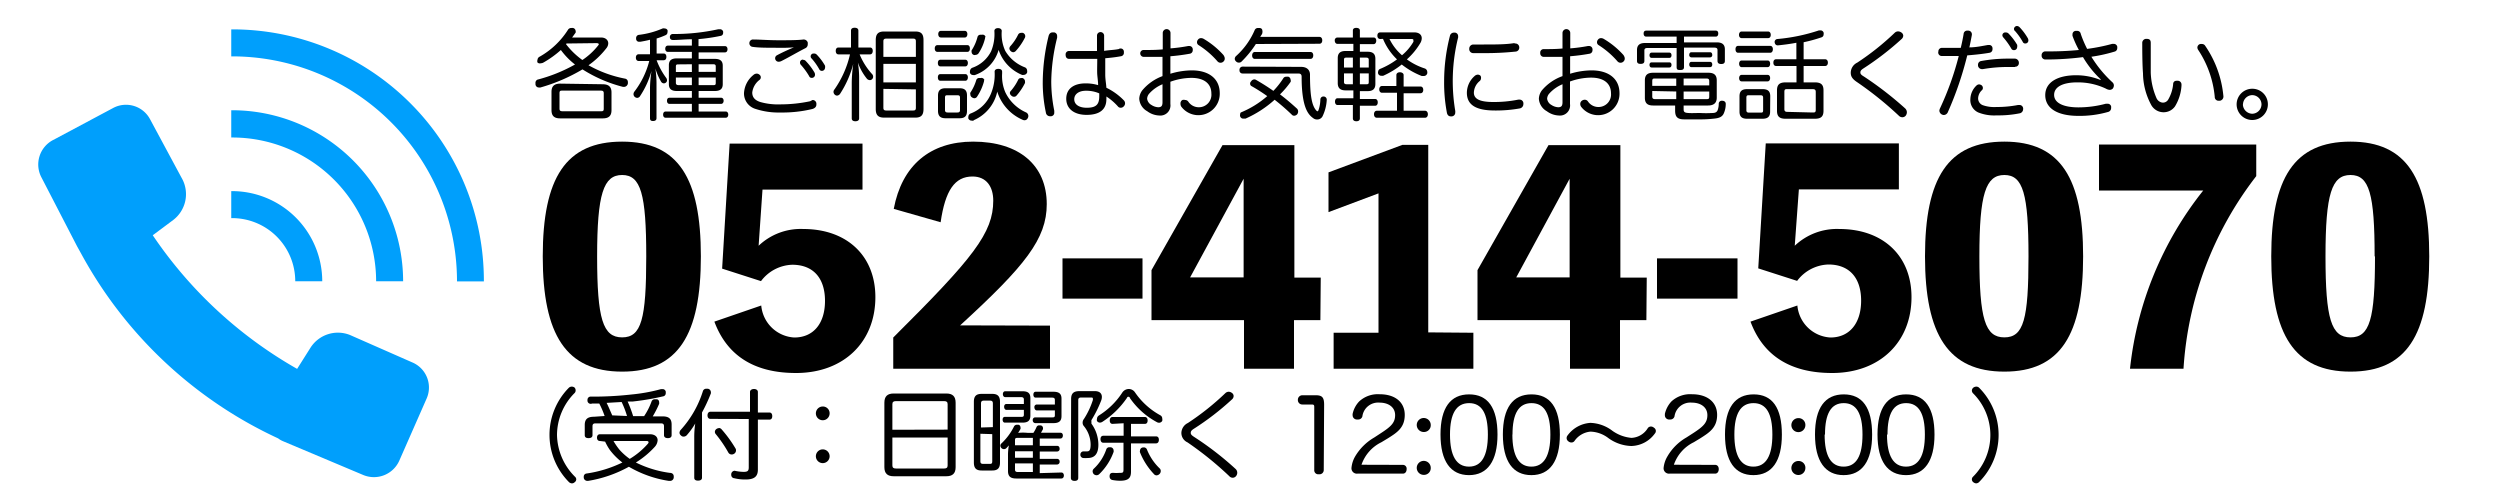 <?xml version="1.0" encoding="UTF-8"?> <svg xmlns="http://www.w3.org/2000/svg" id="レイヤー_1" data-name="レイヤー 1" viewBox="0 0 200 40"><defs><style>.cls-1{fill:#009ffc;}</style></defs><path class="cls-1" d="M32.82,8.25A20.13,20.13,0,0,0,18.5,2.35V4.51a18,18,0,0,1,18.06,18h2.15A20.08,20.08,0,0,0,32.82,8.25Z"></path><path class="cls-1" d="M30.09,22.5h2.16A13.69,13.69,0,0,0,18.5,8.82V11A11.51,11.51,0,0,1,30.09,22.5Z"></path><path class="cls-1" d="M23.62,22.5h2.16a7.22,7.22,0,0,0-7.28-7.21v2.16a5.05,5.05,0,0,1,5.12,5.05Z"></path><path class="cls-1" d="M33,29l-5-2.2a2.6,2.6,0,0,0-3.15,1l-1.08,1.71A34.45,34.45,0,0,1,12.22,18.82l1.65-1.23a2.6,2.6,0,0,0,.74-3.21L12,9.53a2.18,2.18,0,0,0-2.93-.9L4.25,11.2a2.21,2.21,0,0,0-.93,3l2.85,5.51h0l.36.65v0h0A34.33,34.33,0,0,0,22.25,35.07a1.74,1.74,0,0,0,.4.23L29.06,38a2.22,2.22,0,0,0,2.88-1.14l2.2-5A2.18,2.18,0,0,0,33,29Z"></path><path d="M56.07,20.51c0,6.28-1.82,9.22-6.3,9.22s-6.35-2.94-6.35-9.22,1.84-9.18,6.35-9.18S56.07,14.28,56.07,20.51Zm-4.37,0c0-5-.44-6.51-1.93-6.51s-2,1.5-2,6.51.46,6.48,2,6.48S51.7,25.54,51.7,20.51Z"></path><path d="M60.69,19.66a4.88,4.88,0,0,1,3.57-1.34c3.49,0,5.77,2.14,5.77,5.45,0,3.59-2.53,6.07-6.35,6.07-3.36,0-5.52-1.4-6.53-4.11l3.75-1.29A2.81,2.81,0,0,0,63.54,27C65.08,27,66,25.87,66,24.07s-.92-2.89-2.62-2.89a3.25,3.25,0,0,0-2.5,1.31l-3.11-1,.6-10H69v3.68H61Z"></path><path d="M84,26.05V29.5H71.46V27c6.41-6.37,8-8.37,8-10.95,0-1.12-.55-1.93-1.66-1.93-1.42,0-2.18,1.11-2.55,3.66L71.5,16.71c.65-3.47,2.9-5.38,6.35-5.38,3.68,0,5.89,1.89,5.89,5,0,2.78-1.73,4.94-6.93,9.7Z"></path><path d="M91.4,23.89H85V20.67H91.4Z"></path><path d="M105.63,25.61h-2.11V29.5h-4V25.61h-7.4v-4l5.68-10h5.75v10.6h2.11Zm-6.14-3.42V14.3l-4.28,7.89Z"></path><path d="M117.87,26.62V29.5H106.69V26.62h3.59V15.47l-4,1.5V13.79l5.91-2.2h2.07v15Z"></path><path d="M131.71,25.61H129.6V29.5h-4V25.61h-7.4v-4l5.68-10h5.75v10.6h2.11Zm-6.14-3.42V14.3l-4.27,7.89Z"></path><path d="M139,23.89h-6.44V20.67H139Z"></path><path d="M143.58,19.66a4.9,4.9,0,0,1,3.57-1.34c3.49,0,5.77,2.14,5.77,5.45,0,3.59-2.53,6.07-6.35,6.07-3.36,0-5.52-1.4-6.53-4.11l3.75-1.29A2.81,2.81,0,0,0,146.43,27c1.54,0,2.46-1.15,2.46-2.95s-.92-2.89-2.62-2.89a3.25,3.25,0,0,0-2.5,1.31l-3.11-1,.6-10h10.65v3.68h-8Z"></path><path d="M166.65,20.51c0,6.28-1.82,9.22-6.3,9.22S154,26.79,154,20.51s1.84-9.18,6.35-9.18S166.65,14.28,166.65,20.51Zm-4.37,0c0-5-.44-6.51-1.93-6.51s-2,1.5-2,6.51.46,6.48,2,6.48S162.28,25.54,162.28,20.51Z"></path><path d="M180.5,11.56v2.53a28,28,0,0,0-5.82,15.41H170.4a27.6,27.6,0,0,1,5.86-14.26h-8.34V11.56Z"></path><path d="M194.34,20.51c0,6.28-1.81,9.22-6.3,9.22s-6.34-2.94-6.34-9.22,1.84-9.18,6.34-9.18S194.34,14.28,194.34,20.51Zm-4.37,0c0-5-.43-6.51-1.93-6.51s-2,1.5-2,6.51.46,6.48,2,6.48S190,25.54,190,20.51Z"></path><path d="M48.08,3c.37,0,.58.21.58.47a.64.64,0,0,1-.16.4,6.57,6.57,0,0,1-1.42,1.35A9.58,9.58,0,0,0,50,6.29a.27.27,0,0,1,.23.28.41.41,0,0,1,0,.11.32.32,0,0,1-.29.27l-.1,0a11.2,11.2,0,0,1-3.24-1.4A14.09,14.09,0,0,1,43.23,7h-.11a.27.27,0,0,1-.28-.24.28.28,0,0,1,0-.09A.28.28,0,0,1,43,6.37a12.51,12.51,0,0,0,3-1.21A5.8,5.8,0,0,1,44.87,4,8,8,0,0,1,43.48,5a.42.42,0,0,1-.21.06A.27.27,0,0,1,43,5,.3.3,0,0,1,43,4.79a.3.3,0,0,1,.18-.26,6.4,6.4,0,0,0,2.26-2.15.3.3,0,0,1,.27-.14.32.32,0,0,1,.14,0,.26.26,0,0,1,.2.24.22.22,0,0,1,0,.13L45.77,3Zm.13,3.74c.45,0,.71.18.71.65V8.81c0,.46-.22.66-.7.66H44.81c-.47,0-.69-.2-.69-.66V7.34c0-.47.25-.65.71-.65ZM48.06,8.9c.16,0,.24,0,.24-.21V7.46c0-.17-.08-.21-.24-.21H45c-.16,0-.24,0-.24.21V8.69c0,.17.08.21.24.21ZM45.33,3.48l0,0a.12.12,0,0,0-.05.05,6.07,6.07,0,0,0,1.31,1.27,5.47,5.47,0,0,0,1.26-1.16.26.26,0,0,0,.06-.12s-.06-.07-.17-.07Z"></path><path d="M53.08,4.28c.15,0,.23.1.23.27s-.08.27-.23.27h-.55a5.66,5.66,0,0,0,.75,1.39.34.34,0,0,1,.08.21.22.22,0,0,1-.08.18.26.26,0,0,1-.17.07.28.28,0,0,1-.22-.13,4.9,4.9,0,0,1-.46-1.07,8.32,8.32,0,0,1,.09,1.12V9.45c0,.15-.09.23-.28.23S52,9.6,52,9.45V7a10.12,10.12,0,0,1,.12-1.32,7,7,0,0,1-.91,2,.28.28,0,0,1-.24.15.34.34,0,0,1-.18-.07.3.3,0,0,1-.11-.23.35.35,0,0,1,.07-.2,6.74,6.74,0,0,0,1.19-2.45h-.84c-.15,0-.23-.11-.23-.27s.08-.27.23-.27H52V3.18c-.27.07-.54.12-.77.16h-.08a.23.23,0,0,1-.26-.23.13.13,0,0,1,0-.06.25.25,0,0,1,.21-.26A6.74,6.74,0,0,0,53,2.28a.29.29,0,0,1,.18,0,.24.24,0,0,1,.22.13.32.32,0,0,1,0,.16.25.25,0,0,1-.15.24,5.43,5.43,0,0,1-.72.27V4.28Zm.35-.13c-.14,0-.21-.11-.21-.25s.07-.25.21-.25h1.92V3.14c-.53,0-1.05.06-1.5.06-.17,0-.26-.08-.26-.24v0a.23.23,0,0,1,.23-.24,16.41,16.41,0,0,0,3.64-.38l.12,0a.26.26,0,0,1,.27.18.49.49,0,0,1,0,.12.23.23,0,0,1-.2.23,14.62,14.62,0,0,1-1.77.26v.56H58c.13,0,.2.11.2.25s-.07.25-.2.25H55.89v.52h1.29c.43,0,.64.16.64.55V6.73c0,.39-.21.55-.64.55H55.89v.54h1.8c.13,0,.2.11.2.24s-.07.25-.2.25h-1.8v.61h2.16c.13,0,.21.1.21.25s-.08.25-.21.25H53.26c-.14,0-.21-.1-.21-.25s.07-.25.21-.25h2.09V8.31H53.56c-.13,0-.2-.1-.2-.25s.07-.24.2-.24h1.79V7.28h-1.2c-.43,0-.64-.16-.64-.55V5.22c0-.39.21-.55.64-.55h1.2V4.15Zm.86,1c-.14,0-.22,0-.22.17v.44h1.28V5.14ZM55.35,6.2H54.07v.43c0,.13.08.18.22.18h1.06Zm.54-.45h1.37V5.31c0-.13-.07-.17-.2-.17H55.89Zm1.17,1.06c.13,0,.2,0,.2-.18V6.2H55.89v.61Z"></path><path d="M60.27,6a.4.4,0,0,1,.27-.11.32.32,0,0,1,.21.08.26.26,0,0,1,0,.43,1.49,1.49,0,0,0-.57,1c0,.38.21.62.64.76a5.13,5.13,0,0,0,1.59.19,11.55,11.55,0,0,0,2.4-.25L65,8a.3.3,0,0,1,.31.26.52.52,0,0,1,0,.11c0,.17-.12.29-.32.35A10.19,10.19,0,0,1,62.43,9a5.88,5.88,0,0,1-2-.29,1.29,1.29,0,0,1-.91-1.26A2,2,0,0,1,60.27,6Zm3.25-2.21A14.89,14.89,0,0,1,62,3.82c-.64,0-1.3,0-1.78-.07a.29.29,0,0,1-.27-.31v0a.29.29,0,0,1,.32-.28h0c.5,0,1.21.06,2,.06s1.52,0,2-.06h0a.34.34,0,0,1,.35.24.78.78,0,0,1,0,.14.34.34,0,0,1-.22.33c-.59.3-1.25.69-1.86,1a.53.53,0,0,1-.25.07.27.27,0,0,1-.22-.11.27.27,0,0,1,.09-.41c.35-.19.8-.4,1.3-.61Zm.73,1a.25.25,0,0,1,.21.09,4.9,4.9,0,0,1,.68.89A.37.37,0,0,1,65.2,6a.25.25,0,0,1-.26.23.21.21,0,0,1-.21-.14,5.52,5.52,0,0,0-.63-.87A.29.29,0,0,1,64,5,.23.23,0,0,1,64.25,4.77Zm.88-.51a.29.29,0,0,1,.21.09,4.4,4.4,0,0,1,.66.88.44.44,0,0,1,0,.2.25.25,0,0,1-.25.22.23.23,0,0,1-.21-.13,4.8,4.8,0,0,0-.6-.85.23.23,0,0,1,.14-.41Z"></path><path d="M69.6,3.8c.15,0,.22.12.22.27s-.07.28-.22.28h-.83a5.35,5.35,0,0,0,1,1.58.29.29,0,0,1,.08.21.25.25,0,0,1-.09.2.23.23,0,0,1-.17.07.33.33,0,0,1-.26-.14A4.36,4.36,0,0,1,68.63,5a7.43,7.43,0,0,1,.1,1.27V9.47c0,.15-.11.23-.3.23s-.29-.08-.29-.23V6.59a11.89,11.89,0,0,1,.12-1.48A8.08,8.08,0,0,1,67.21,7.5a.33.33,0,0,1-.25.15.28.28,0,0,1-.17-.07.32.32,0,0,1-.11-.24.31.31,0,0,1,.08-.19A8,8,0,0,0,68,4.35h-.92c-.15,0-.22-.12-.22-.28s.07-.27.22-.27h1V2.45c0-.15.1-.23.29-.23s.3.08.3.23V3.8Zm.46-.59c0-.51.21-.69.68-.69h2.48c.46,0,.66.18.66.69V8.72c0,.5-.2.69-.66.69H70.74c-.47,0-.68-.19-.68-.69Zm3.21.09c0-.16-.07-.21-.21-.21H70.89c-.14,0-.22.05-.22.21V4.55h2.6Zm-2.6,1.81V6.59h2.6V5.11Zm0,2V8.63c0,.16.08.21.22.21h2.17c.14,0,.21-.05.21-.21V7.15Z"></path><path d="M77.38,3.61c.14,0,.21.1.21.27s-.07.27-.21.27H75c-.15,0-.22-.12-.22-.27s.07-.27.22-.27Zm-2.15,1.7c-.14,0-.2-.12-.2-.27s.06-.26.2-.26h2c.13,0,.2.12.2.26s-.07.27-.2.27Zm0,1.15c-.14,0-.2-.12-.2-.27s.06-.26.2-.26h2c.13,0,.2.12.2.26s-.07.27-.2.27Zm2.13,2.41c0,.42-.19.59-.59.59H75.64c-.4,0-.6-.17-.6-.59V7.64c0-.41.2-.58.6-.58h1.13c.4,0,.59.17.59.58ZM75.27,3c-.14,0-.21-.13-.21-.27s.07-.26.21-.26h1.92c.12,0,.2.11.2.26s-.08.27-.2.27Zm1.32,6c.14,0,.21-.05.21-.19v-1c0-.15-.07-.19-.21-.19h-.77c-.14,0-.22,0-.22.19v1c0,.14.08.19.22.19Zm1.3.65a.28.28,0,0,1-.15,0,.29.29,0,0,1-.27-.16.47.47,0,0,1,0-.16.28.28,0,0,1,.18-.25,2.85,2.85,0,0,0,1.66-1.67,4,4,0,0,0,.26-1.67c0-.15.11-.23.3-.23s.3.08.3.23v.14a3.31,3.31,0,0,0,.25,1.49A3.35,3.35,0,0,0,82.1,9a.32.32,0,0,1,.12.45.28.28,0,0,1-.26.17.41.41,0,0,1-.18-.05,3.64,3.64,0,0,1-2-2.24A3.22,3.22,0,0,1,77.89,9.62ZM78,6a.32.32,0,0,1-.16,0,.25.25,0,0,1-.24-.17.27.27,0,0,1,0-.14.3.3,0,0,1,.19-.27,2.66,2.66,0,0,0,1.5-1.32,3.57,3.57,0,0,0,.26-1.62c0-.14.11-.23.29-.23s.3.09.3.23a3.21,3.21,0,0,0,.28,1.59A3.11,3.11,0,0,0,82,5.39a.29.29,0,0,1,.17.27.35.35,0,0,1,0,.14.29.29,0,0,1-.27.19.27.27,0,0,1-.14,0,3.29,3.29,0,0,1-1.87-2A3,3,0,0,1,78,6Zm.72.44v.07a4.08,4.08,0,0,1-.54,1.2.27.27,0,0,1-.23.15.37.37,0,0,1-.19-.07.26.26,0,0,1-.13-.23.23.23,0,0,1,0-.15,3.67,3.67,0,0,0,.47-1,.24.24,0,0,1,.25-.17h.1A.25.25,0,0,1,78.75,6.4Zm.09-3.46a.13.13,0,0,1,0,.06,3.72,3.72,0,0,1-.51,1.2.3.3,0,0,1-.26.15.21.21,0,0,1-.15,0,.25.25,0,0,1-.16-.24.19.19,0,0,1,0-.12,3.64,3.64,0,0,0,.47-1.07.24.24,0,0,1,.25-.18h.1A.24.24,0,0,1,78.84,2.94ZM82,3A.16.16,0,0,1,82,3a4.7,4.7,0,0,1-.73,1.07.31.31,0,0,1-.22.11.35.35,0,0,1-.3-.3.32.32,0,0,1,.09-.2,3.9,3.9,0,0,0,.61-.91.26.26,0,0,1,.22-.14.45.45,0,0,1,.16,0A.28.28,0,0,1,82,3Zm0,3.53a.43.43,0,0,1,0,.11,4.66,4.66,0,0,1-.67,1,.25.25,0,0,1-.2.1.28.28,0,0,1-.21-.08.29.29,0,0,1-.13-.22.22.22,0,0,1,.06-.15,4,4,0,0,0,.6-.9.22.22,0,0,1,.23-.14.24.24,0,0,1,.14,0A.31.31,0,0,1,82,6.48Z"></path><path d="M84.57,2.88a.93.93,0,0,1,0,.14,15.2,15.2,0,0,0-.47,3.49,11.94,11.94,0,0,0,.24,2.34.69.69,0,0,1,0,.13.28.28,0,0,1-.25.32H84a.33.33,0,0,1-.33-.3,11.38,11.38,0,0,1-.25-2.49,15.86,15.86,0,0,1,.47-3.64c.06-.2.17-.28.33-.28h.1A.28.28,0,0,1,84.57,2.88Zm5,1h.07a.25.25,0,0,1,.27.25.17.17,0,0,1,0,.07.27.27,0,0,1-.24.3c-.37.07-.79.12-1.25.16,0,.47,0,.9,0,1.3s.07.71.09,1.06a5,5,0,0,1,1.39,1,.34.34,0,0,1,0,.49.32.32,0,0,1-.24.11.28.28,0,0,1-.23-.11,4.57,4.57,0,0,0-.92-.79,1.7,1.7,0,0,1,0,.22c0,.85-.58,1.25-1.58,1.25s-1.63-.49-1.63-1.29.6-1.23,1.55-1.23a3.5,3.5,0,0,1,1,.14c0-.26-.05-.58-.07-.85s0-.8,0-1.25c-.44,0-.92,0-1.4,0l-.84,0c-.2,0-.29-.13-.29-.33a.27.27,0,0,1,.29-.3h0l.9,0c.43,0,.88,0,1.32,0,0-.4,0-.82,0-1.23A.28.28,0,0,1,88,2.57a.29.29,0,0,1,.33.31V4.07C88.75,4,89.15,4,89.52,3.92ZM86.87,7.26c-.56,0-.93.27-.93.68s.37.68,1,.68c.77,0,1-.28,1-.92,0-.08,0-.13,0-.23A2.61,2.61,0,0,0,86.87,7.26Z"></path><path d="M93,4.55c-.51,0-1,0-1.5,0a.28.28,0,0,1-.28-.31A.27.27,0,0,1,91.52,4c.44,0,1,0,1.5-.05V2.64a.31.31,0,0,1,.62,0V3.87a12.91,12.91,0,0,0,1.42-.19h.08a.27.27,0,0,1,.28.25.25.25,0,0,1,0,.08.28.28,0,0,1-.25.29,15.28,15.28,0,0,1-1.54.2v1.4a6,6,0,0,1,1.71-.27c1.4,0,2.24.69,2.24,1.83a1.71,1.71,0,0,1-3.07,1.08.39.39,0,0,1-.07-.23A.31.31,0,0,1,94.59,8,.36.36,0,0,1,94.81,8a.3.3,0,0,1,.26.14,1,1,0,0,0,.84.44,1,1,0,0,0,1-1.09c0-.77-.54-1.26-1.6-1.26a5.07,5.07,0,0,0-1.68.31V8.32a.81.81,0,0,1-.9.92,1.7,1.7,0,0,1-.95-.34,1.23,1.23,0,0,1-.64-1,1.19,1.19,0,0,1,.24-.67A3.83,3.83,0,0,1,93,6.09Zm0,2.19a2.91,2.91,0,0,0-1.08.77.66.66,0,0,0-.15.39.67.67,0,0,0,.35.5,1.08,1.08,0,0,0,.53.18c.25,0,.35-.1.35-.4Zm4.89-2.3a.38.38,0,0,1,.09.24.31.31,0,0,1-.1.24.33.33,0,0,1-.24.1.32.32,0,0,1-.24-.11,6.85,6.85,0,0,0-1.51-1.3.26.26,0,0,1-.13-.22.32.32,0,0,1,.08-.22.3.3,0,0,1,.25-.12.45.45,0,0,1,.19.05A6.64,6.64,0,0,1,97.91,4.44Z"></path><path d="M100.47,3.52a8.29,8.29,0,0,1-1.14,1.4.29.29,0,0,1-.21.09.31.31,0,0,1-.24-.1.29.29,0,0,1-.1-.21.33.33,0,0,1,.11-.22,5.91,5.91,0,0,0,1.48-2.06.28.28,0,0,1,.26-.18l.12,0c.17,0,.24.11.24.22a.31.31,0,0,1,0,.15c0,.12-.12.23-.17.34h4.73c.15,0,.23.12.23.28s-.08.27-.23.27Zm-.38,3.35a.24.24,0,0,1,0-.36.32.32,0,0,1,.26-.16.3.3,0,0,1,.15.05c.47.27.93.56,1.37.87a6.55,6.55,0,0,0,.79-1,.25.25,0,0,1,.23-.13.49.49,0,0,1,.19,0,.28.28,0,0,1,.17.25.24.24,0,0,1,0,.16,7,7,0,0,1-.85,1c.48.36.93.75,1.37,1.15a.33.33,0,0,1,.08.22.36.36,0,0,1-.08.23.37.37,0,0,1-.24.11.26.26,0,0,1-.2-.1,17.17,17.17,0,0,0-1.36-1.18,8.77,8.77,0,0,1-2.33,1.51l-.17,0a.26.26,0,0,1-.26-.19.29.29,0,0,1,0-.15A.26.26,0,0,1,99.26,9a7.65,7.65,0,0,0,2.12-1.31A14.12,14.12,0,0,0,100.09,6.87Zm4-1.52c.44,0,.71.23.71.63,0,1.64.14,2.4.46,2.81.06.07.1.11.13.11s.06,0,.1-.12a2.8,2.8,0,0,0,.14-.83.24.24,0,0,1,.26-.23h0a.25.25,0,0,1,.25.26V8a3.47,3.47,0,0,1-.34,1.31.48.48,0,0,1-.43.25.5.5,0,0,1-.33-.12c-.42-.3-.91-.92-.91-3.3,0-.17-.07-.26-.27-.26H99.4a.24.24,0,0,1-.24-.27.25.25,0,0,1,.24-.28Zm.75-1.19c.14,0,.22.11.22.27s-.08.28-.22.28h-4.46c-.13,0-.21-.12-.21-.27s.08-.28.21-.28Z"></path><path d="M107,3.51c-.14,0-.22-.12-.22-.28A.22.22,0,0,1,107,3h1.23V2.44c0-.14.1-.21.27-.21s.29.07.29.21V3h1.1c.14,0,.21.11.21.25s-.07.28-.21.28h-1.1v.61h.62c.41,0,.62.16.62.57v2c0,.41-.21.58-.62.58h-.62v.63h1.22c.14,0,.21.12.21.27s-.07.27-.21.27h-1.22V9.47c0,.15-.1.23-.28.23s-.28-.08-.28-.23V8.4H107c-.13,0-.2-.12-.2-.27s.07-.27.2-.27h1.27V7.23h-.63c-.4,0-.62-.17-.62-.58v-2c0-.41.22-.57.62-.57h.63V3.51Zm.74,1.1c-.14,0-.22,0-.22.18V5.4h.71V4.61Zm.49,1.26h-.71v.69c0,.14.08.18.22.18h.49Zm.56-.47h.71V4.79c0-.14-.07-.18-.21-.18h-.5Zm.5,1.34c.14,0,.21,0,.21-.18V5.87h-.71v.87Zm1.27.68c-.14,0-.22-.12-.22-.27s.08-.27.22-.27h1.15V6c0-.14.13-.22.28-.22s.3.08.3.22v.92h1.34c.15,0,.23.11.23.27s-.08.27-.23.27h-1.34v1.4H114c.15,0,.23.13.23.28s-.08.28-.23.28h-3.85c-.15,0-.23-.12-.23-.28s.08-.28.23-.28h1.61V7.42Zm-.13-4.3c-.16,0-.24-.11-.24-.27s.08-.26.24-.26h2.7c.42,0,.61.21.61.47a.76.76,0,0,1-.1.36,5.54,5.54,0,0,1-1.09,1.33,5.09,5.09,0,0,0,1.41.72.3.3,0,0,1,.22.27.35.35,0,0,1,0,.13.28.28,0,0,1-.28.21l-.16,0a6.22,6.22,0,0,1-1.6-.92,6.9,6.9,0,0,1-1.48.9.47.47,0,0,1-.16,0,.25.25,0,0,1-.25-.18.24.24,0,0,1,0-.14.26.26,0,0,1,.19-.24,6.16,6.16,0,0,0,1.32-.75,4.84,4.84,0,0,1-1.12-1.64Zm.73,0a4.11,4.11,0,0,0,1,1.3,4.12,4.12,0,0,0,.91-1.07.24.24,0,0,0,0-.12c0-.07,0-.11-.17-.11Z"></path><path d="M116.65,2.89a.52.52,0,0,1,0,.11,14.33,14.33,0,0,0-.23,5.87.49.49,0,0,1,0,.12.3.3,0,0,1-.27.32h-.09c-.15,0-.27-.09-.31-.3a12.85,12.85,0,0,1-.22-2.5A14.64,14.64,0,0,1,116,2.85a.32.32,0,0,1,.32-.24h.09A.28.28,0,0,1,116.65,2.89Zm1.83,3.38a.3.3,0,0,1-.1.21,1.25,1.25,0,0,0-.47.93c0,.49.44.75,1.55.75a9.75,9.75,0,0,0,2-.19h.1a.3.3,0,0,1,.31.26.31.31,0,0,1,0,.09.35.35,0,0,1-.27.35,10.65,10.65,0,0,1-2,.17c-1.47,0-2.25-.41-2.25-1.42a1.8,1.8,0,0,1,.61-1.33.41.41,0,0,1,.27-.12.32.32,0,0,1,.21.09A.3.3,0,0,1,118.48,6.27Zm2.73-2.79a.31.31,0,0,1,.33.29v0a.32.32,0,0,1-.32.36,23.27,23.27,0,0,1-2.5.12h-.85a.32.32,0,0,1-.33-.35.33.33,0,0,1,.33-.34h0l.84,0c.85,0,1.78,0,2.42-.11Z"></path><path d="M125,4.55c-.51,0-1,0-1.5,0a.28.28,0,0,1-.28-.31.27.27,0,0,1,.28-.31c.44,0,1,0,1.5-.05V2.64a.31.31,0,0,1,.62,0V3.87a12.91,12.91,0,0,0,1.42-.19h.08a.27.27,0,0,1,.28.25.25.25,0,0,1,0,.08.28.28,0,0,1-.25.29,15.28,15.28,0,0,1-1.54.2v1.4a6,6,0,0,1,1.71-.27c1.4,0,2.24.69,2.24,1.83a1.71,1.71,0,0,1-3.07,1.08.39.39,0,0,1-.07-.23.31.31,0,0,1,.14-.26.36.36,0,0,1,.22-.07.3.3,0,0,1,.26.14,1,1,0,0,0,.84.44,1,1,0,0,0,1-1.09c0-.77-.54-1.26-1.6-1.26a5.07,5.07,0,0,0-1.68.31V8.32a.81.81,0,0,1-.9.92,1.7,1.7,0,0,1-.95-.34,1.23,1.23,0,0,1-.64-1,1.19,1.19,0,0,1,.24-.67A3.83,3.83,0,0,1,125,6.09Zm0,2.19a2.91,2.91,0,0,0-1.08.77.66.66,0,0,0-.15.39.67.67,0,0,0,.35.5,1.08,1.08,0,0,0,.53.18c.25,0,.35-.1.35-.4Zm4.89-2.3a.38.38,0,0,1,.09.24.31.31,0,0,1-.1.24.33.33,0,0,1-.24.1.32.32,0,0,1-.24-.11,6.85,6.85,0,0,0-1.51-1.3.26.26,0,0,1-.13-.22.32.32,0,0,1,.08-.22.3.3,0,0,1,.25-.12.45.45,0,0,1,.19.05A6.64,6.64,0,0,1,129.91,4.44Z"></path><path d="M131.7,2.93c-.13,0-.21-.09-.21-.25s.08-.23.21-.23h5.56c.12,0,.2.07.2.23s-.08.25-.2.25h-2.54v.46h2.63c.42,0,.64.17.64.56v.92c0,.19-.11.25-.29.25s-.3-.06-.3-.25V4c0-.14-.09-.19-.25-.19h-2.43V5.37c0,.18-.11.23-.29.23s-.3,0-.3-.23V3.84h-2.34c-.15,0-.24.05-.24.19v.84c0,.18-.11.24-.3.24s-.29-.06-.29-.24V4c0-.39.22-.56.64-.56h2.53V2.93Zm.55,5.51c-.45,0-.66-.18-.66-.62V6.43c0-.43.21-.61.66-.61h4.42c.45,0,.67.18.67.61V7.81c0,.43-.24.63-.7.63h-1.95v.29c0,.21.05.29.38.31s.52,0,.92,0a8.81,8.81,0,0,0,1,0c.26,0,.36-.09.42-.22a1.56,1.56,0,0,0,.09-.54.24.24,0,0,1,.27-.22h0c.18,0,.29.1.29.25v0a1.83,1.83,0,0,1-.18.81c-.13.23-.34.33-.76.37a9.49,9.49,0,0,1-1.23.06c-.48,0-.87,0-1.16,0-.59,0-.72-.26-.72-.71V8.44Zm-.12-3.81c-.11,0-.17-.09-.17-.21s.06-.21.17-.21h1.42c.11,0,.17.09.17.21s-.06.21-.17.21Zm0,.77c-.11,0-.17-.09-.17-.21s.06-.2.17-.2h1.42c.11,0,.17.08.17.2s-.06.21-.17.21Zm.29.88c-.16,0-.24,0-.24.21v.38h1.92V6.28Zm-.24,1v.44c0,.17.08.21.24.21h1.68V7.32Zm2.51-.45h2.05V6.49c0-.16-.07-.21-.24-.21h-1.81Zm0,1.1h1.81c.17,0,.24,0,.24-.21V7.32h-2.05Zm.62-3.34a.18.18,0,0,1-.17-.2c0-.12.06-.21.17-.21h1.5c.11,0,.17.09.17.21a.18.18,0,0,1-.17.2Zm0,.78c-.11,0-.17-.09-.17-.21s.06-.21.17-.21h1.5c.11,0,.17.09.17.21s-.06.21-.17.21Z"></path><path d="M139.05,4.22c-.14,0-.21-.12-.21-.28s.07-.27.21-.27h2.57c.13,0,.21.11.21.27s-.08.28-.21.28Zm.28-1.17c-.13,0-.21-.11-.21-.26s.08-.27.21-.27h2.11c.14,0,.22.11.22.27s-.08.26-.22.26Zm0,2.32c-.13,0-.2-.13-.2-.27s.07-.26.2-.26h2.08c.13,0,.2.11.2.26s-.07.27-.2.27Zm0,1.14c-.13,0-.2-.12-.2-.26s.07-.26.2-.26h2.08c.13,0,.2.11.2.25s-.07.27-.2.27Zm2.28,2.42c0,.41-.2.57-.62.57h-1.22c-.41,0-.61-.16-.61-.57V7.7c0-.41.2-.57.61-.57H141c.42,0,.62.16.62.57Zm-1.68-1.31c-.14,0-.22,0-.22.2v1c0,.15.08.19.22.19h.9c.15,0,.22,0,.22-.19v-1c0-.16-.07-.2-.22-.2Zm2.17-2.34c-.15,0-.23-.1-.23-.27s.08-.27.23-.27h1.61V3.42c-.51.1-1,.16-1.48.21h0c-.16,0-.24-.1-.26-.26v0a.24.24,0,0,1,.24-.25,14.53,14.53,0,0,0,3.31-.69l.12,0a.26.26,0,0,1,.25.18.39.39,0,0,1,0,.14.24.24,0,0,1-.18.24,12.09,12.09,0,0,1-1.42.39V4.74H146c.15,0,.23.11.23.27s-.08.27-.23.27h-1.71V6.59h.89c.48,0,.7.16.7.64V8.86c0,.48-.22.64-.7.64h-2.32c-.48,0-.7-.16-.7-.64V7.23c0-.48.22-.64.7-.64h.86V5.28ZM145,9c.18,0,.26,0,.26-.22V7.35c0-.17-.08-.22-.26-.22h-2c-.17,0-.25,0-.25.22V8.73c0,.17.08.22.25.22Z"></path><path d="M152.26,2.84a.37.37,0,0,1-.13.28,23,23,0,0,1-3.08,2.37c-.18.12-.22.2-.22.31s.06.19.28.32a27.3,27.3,0,0,1,3.3,2.55.44.44,0,0,1,.14.31.46.46,0,0,1-.09.27.35.35,0,0,1-.28.13.39.39,0,0,1-.27-.12,27.55,27.55,0,0,0-3.36-2.7c-.37-.25-.49-.45-.49-.75a.91.91,0,0,1,.52-.8,20.84,20.84,0,0,0,3-2.39.4.4,0,0,1,.26-.11.48.48,0,0,1,.27.09A.33.33,0,0,1,152.26,2.84Z"></path><path d="M155.07,4.13a.28.28,0,0,1,.3-.3c.43,0,1,0,1.49,0,.09-.37.17-.75.23-1.12a.28.28,0,0,1,.3-.26h.08a.29.29,0,0,1,.28.28v.06c-.06.32-.12.64-.2,1,.53,0,1.06-.12,1.48-.19h.08a.26.26,0,0,1,.29.25.25.25,0,0,1,0,.08.28.28,0,0,1-.23.29c-.51.09-1.15.16-1.79.21a27.09,27.09,0,0,1-1.56,4.56.36.36,0,0,1-.31.21.37.37,0,0,1-.36-.33.49.49,0,0,1,.05-.2,23.45,23.45,0,0,0,1.5-4.19c-.4,0-.83,0-1.19,0h-.16a.28.28,0,0,1-.29-.32Zm3.18,3.72a.58.58,0,0,0,.36.56,2.77,2.77,0,0,0,1.1.15,8.86,8.86,0,0,0,1.73-.16h.1a.29.29,0,0,1,.31.25.22.22,0,0,1,0,.08.34.34,0,0,1-.3.34,8.56,8.56,0,0,1-1.81.16A3.43,3.43,0,0,1,158.27,9a1.08,1.08,0,0,1-.64-1.08,1.55,1.55,0,0,1,.48-1.07.33.33,0,0,1,.22-.1.43.43,0,0,1,.18.06.27.27,0,0,1,.12.23.23.23,0,0,1-.08.18A.93.93,0,0,0,158.25,7.85Zm2.95-2.49h-.71a11.38,11.38,0,0,0-1.86.17h-.07a.32.32,0,0,1-.32-.28s0,0,0-.06a.3.3,0,0,1,.26-.31,12.08,12.08,0,0,1,2-.19l.69,0a.33.33,0,0,1,.32.34.29.29,0,0,1-.31.31Zm-.73-2.76a.26.26,0,0,1,.21.08,4.7,4.7,0,0,1,.69.9.46.46,0,0,1,0,.21.24.24,0,0,1-.26.22.22.22,0,0,1-.21-.13,5.61,5.61,0,0,0-.63-.88.27.27,0,0,1-.08-.19A.23.23,0,0,1,160.47,2.6Zm.88-.52a.32.32,0,0,1,.22.1,4.59,4.59,0,0,1,.65.87.37.37,0,0,1,.05.2.24.24,0,0,1-.25.23.21.21,0,0,1-.2-.13,5.11,5.11,0,0,0-.6-.85.23.23,0,0,1-.1-.21A.25.25,0,0,1,161.35,2.08Z"></path><path d="M168.07,6.36a8,8,0,0,1-1.43-1.79,23.26,23.26,0,0,1-3,.19.3.3,0,0,1-.31-.33.3.3,0,0,1,.31-.32A24.9,24.9,0,0,0,166.31,4a8.15,8.15,0,0,1-.51-1.13.69.69,0,0,1,0-.13.27.27,0,0,1,.25-.27h.12a.28.28,0,0,1,.29.24,9,9,0,0,0,.51,1.2,14.11,14.11,0,0,0,2-.4l.13,0a.28.28,0,0,1,.28.22.5.5,0,0,1,0,.12.28.28,0,0,1-.22.28,12.42,12.42,0,0,1-1.85.41A9.6,9.6,0,0,0,169,6.59a.34.34,0,0,1,.11.25.42.42,0,0,1-.1.26.37.37,0,0,1-.23.09.7.7,0,0,1-.31-.1,5.21,5.21,0,0,0-2.29-.5c-1.12,0-1.85.34-1.85,1s.77,1,1.95,1a8.52,8.52,0,0,0,2.18-.29l.14,0a.28.28,0,0,1,.29.21.78.78,0,0,1,0,.14.32.32,0,0,1-.26.31,8.26,8.26,0,0,1-2.35.31c-1.71,0-2.66-.62-2.66-1.66s1-1.59,2.47-1.59a5.17,5.17,0,0,1,1.93.37Z"></path><path d="M171.74,3.11c.26,0,.32.13.32.33v1c0,.51,0,1,0,1.36a5.55,5.55,0,0,0,.46,2.05.61.61,0,0,0,.48.36.49.49,0,0,0,.46-.25,3,3,0,0,0,.39-1.21c0-.2.12-.29.29-.29h.08a.3.3,0,0,1,.3.31v.07A3.6,3.6,0,0,1,174,8.51a1.11,1.11,0,0,1-.89.47,1.13,1.13,0,0,1-1-.56,5.42,5.42,0,0,1-.67-2.55c-.05-.64-.06-1.57-.06-2.43A.32.32,0,0,1,171.74,3.11Zm4.41.41a.3.3,0,0,1,.27.15,8.48,8.48,0,0,1,1.45,4v0a.34.34,0,0,1-.28.39h-.09a.3.3,0,0,1-.32-.31A8.15,8.15,0,0,0,175.86,4a.37.37,0,0,1-.07-.2.3.3,0,0,1,.17-.26A.36.36,0,0,1,176.15,3.52Z"></path><path d="M181.43,8.35a1.25,1.25,0,1,1-1.24-1.25A1.24,1.24,0,0,1,181.43,8.35Zm-2,0a.77.77,0,0,0,.75.75.76.76,0,0,0,.74-.75.75.75,0,0,0-.74-.74A.76.76,0,0,0,179.44,8.35Z"></path><path d="M46.05,31.25a.29.29,0,0,1-.1.21,4.78,4.78,0,0,0-1.39,3.33A4.84,4.84,0,0,0,46,38.14a.28.28,0,0,1,.1.21.29.29,0,0,1-.13.23.31.31,0,0,1-.22.09.38.38,0,0,1-.26-.13,5.36,5.36,0,0,1,0-7.5.34.34,0,0,1,.26-.11.35.35,0,0,1,.22.08A.33.33,0,0,1,46.05,31.25Z"></path><path d="M48,35.28c-.15,0-.24-.1-.24-.27s.09-.27.24-.27h4c.37,0,.61.19.61.48a.86.86,0,0,1-.23.53A7.08,7.08,0,0,1,50.87,37a8.63,8.63,0,0,0,2.72.83c.19,0,.31.11.31.29v.07a.29.29,0,0,1-.32.28H53.5a9,9,0,0,1-3.19-1.13,10,10,0,0,1-3.26,1.13H47a.29.29,0,0,1-.3-.24v-.08a.25.25,0,0,1,.23-.27A9.69,9.69,0,0,0,49.79,37a5.25,5.25,0,0,1-1-1,4.44,4.44,0,0,1-.38-.67Zm.37-2a7.21,7.21,0,0,0-.43-1h-.57A.26.26,0,0,1,47,32a.25.25,0,0,1,.28-.27,27.55,27.55,0,0,0,3.23-.17,13.88,13.88,0,0,0,2.37-.43H53a.25.25,0,0,1,.26.2.74.74,0,0,1,0,.12.25.25,0,0,1-.22.26,20.12,20.12,0,0,1-2.41.41l-.42,0a9.68,9.68,0,0,1,.44,1.17h.88a5.3,5.3,0,0,0,.59-1.16.27.27,0,0,1,.26-.19l.14,0c.14,0,.21.12.21.23a.39.39,0,0,1,0,.14,8.16,8.16,0,0,1-.51,1H53c.51,0,.73.19.73.66v.84c0,.18-.13.24-.3.24s-.31-.06-.31-.24v-.71c0-.17-.08-.23-.24-.23H47.64c-.16,0-.24.06-.24.23v.71c0,.18-.14.24-.32.24s-.3-.06-.3-.24V34c0-.47.23-.66.74-.66Zm1.79,0a7.2,7.2,0,0,0-.43-1.12l-1.2.07c.17.34.31.69.45,1Zm-1.08,2a5.43,5.43,0,0,0,.48.7,4.76,4.76,0,0,0,.82.73,6.13,6.13,0,0,0,1.44-1.2.25.25,0,0,0,.07-.15s-.05-.08-.13-.08Z"></path><path d="M55.54,35a7.29,7.29,0,0,1,.08-1.12,5.94,5.94,0,0,1-.68.94.36.36,0,0,1-.25.11.27.27,0,0,1-.21-.09.29.29,0,0,1-.12-.23.39.39,0,0,1,.09-.21,8.3,8.3,0,0,0,1.78-3.1.27.27,0,0,1,.28-.2h.12a.28.28,0,0,1,.24.27.36.36,0,0,1,0,.1A12.61,12.61,0,0,1,56.16,33v5.22c0,.15-.12.23-.32.23s-.3-.08-.3-.23Zm1.29-1.49c-.15,0-.23-.12-.23-.28s.08-.29.23-.29H60V31.36c0-.15.14-.24.32-.24s.31.09.31.24V33h.92c.15,0,.23.11.23.29s-.08.28-.23.28h-.92v4c0,.58-.32.79-1,.79a3.65,3.65,0,0,1-.88-.1A.26.26,0,0,1,58.5,38a.25.25,0,0,1,0-.08.29.29,0,0,1,.27-.26h0a3.63,3.63,0,0,0,.71.09c.32,0,.42-.07.42-.36V33.52Zm.68.73a.29.29,0,0,1,.22.11,10,10,0,0,1,1.1,1.51.26.26,0,0,1,.05.17.31.31,0,0,1-.15.27.36.36,0,0,1-.2.06.31.31,0,0,1-.26-.15,9.89,9.89,0,0,0-1-1.47.29.29,0,0,1-.08-.2.29.29,0,0,1,.14-.23A.37.37,0,0,1,57.51,34.25Z"></path><path d="M66.37,33.07a.55.55,0,1,1-.55-.55A.54.54,0,0,1,66.37,33.07Zm0,3.43a.55.55,0,1,1-1.1,0,.55.55,0,0,1,1.1,0Z"></path><path d="M76.45,37.37c0,.51-.25.73-.75.73H71.5c-.5,0-.75-.22-.75-.73V32.22c0-.52.25-.74.75-.74h4.2c.5,0,.75.22.75.74Zm-.64-3V32.33c0-.18-.1-.24-.27-.24H71.67c-.18,0-.28.06-.28.24v2.05Zm-4.42,2.87c0,.18.1.24.28.24h3.87c.17,0,.27-.06.27-.24V35H71.39Z"></path><path d="M80,37c0,.46-.2.64-.62.64h-.85c-.43,0-.62-.18-.62-.64V32.14c0-.45.19-.63.62-.63h.85c.42,0,.62.18.62.63Zm-.57-2.83V32.28c0-.18-.08-.23-.23-.23h-.49c-.15,0-.23.05-.23.23V34.2Zm-1,.53V36.9c0,.17.08.21.23.21h.49c.15,0,.23,0,.23-.21V34.73Zm6.48,3.1c.13,0,.2.11.2.24s-.07.24-.2.24H81.3c-.45,0-.66-.16-.66-.6V36.43a4.33,4.33,0,0,1,.07-.8l-.21.23a.26.26,0,0,1-.19.07.27.27,0,0,1-.19-.08.28.28,0,0,1-.09-.2.24.24,0,0,1,.09-.18,4.8,4.8,0,0,0,1-1.35.25.25,0,0,1,.22-.14l.12,0c.11,0,.18.12.18.21a.27.27,0,0,1,0,.12,2.69,2.69,0,0,1-.19.32,3.68,3.68,0,0,1,.77,0h.45a2.65,2.65,0,0,0,.25-.46.22.22,0,0,1,.23-.14h.1a.22.22,0,0,1,.19.22s0,.05,0,.08l-.16.29h1.56c.12,0,.19.09.19.22s-.07.24-.19.24H83.18v.59h1.4c.12,0,.19.1.19.23a.2.2,0,0,1-.19.22h-1.4v.59h1.4a.2.2,0,0,1,.19.22.21.21,0,0,1-.19.23h-1.4v.69Zm-3-5.84c0-.15-.09-.19-.24-.19H80.42c-.12,0-.19-.11-.19-.24s.07-.23.19-.23H81.8c.43,0,.63.15.63.55v1.4c0,.4-.2.56-.63.56H80.39c-.12,0-.18-.11-.18-.24s.06-.22.18-.22h1.28c.15,0,.24,0,.24-.18v-.38h-1.4c-.12,0-.18-.13-.18-.25s.06-.22.18-.22h1.4Zm.72,3.66v-.59h-1.2c-.15,0-.23,0-.23.19v.4Zm-1.43,1h1.43V36.1H81.2Zm0,.94c0,.16.08.2.23.2h1.2v-.69H81.2ZM84.39,32c0-.15-.08-.19-.23-.19H82.85c-.12,0-.18-.11-.18-.24s.06-.23.18-.23h1.42c.44,0,.65.15.65.55v1.4c0,.4-.21.56-.65.56H82.81a.22.22,0,0,1-.19-.24.2.2,0,0,1,.19-.22h1.35c.15,0,.23,0,.23-.18v-.38H82.93c-.11,0-.18-.13-.18-.25a.2.2,0,0,1,.18-.22h1.46Z"></path><path d="M85.69,31.92c0-.47.22-.63.67-.63h1.23c.37,0,.56.18.56.47a.84.84,0,0,1-.07.32,9.37,9.37,0,0,1-.76,1.52.29.29,0,0,0,0,.16.34.34,0,0,0,0,.14,2.87,2.87,0,0,1,.55,1.67c0,.75-.31,1.07-.85,1.07a2.09,2.09,0,0,1-.38,0,.26.26,0,0,1-.21-.28v0a.25.25,0,0,1,.25-.25h0l.28,0c.18,0,.29-.08.29-.56a2.36,2.36,0,0,0-.53-1.45.41.41,0,0,1-.11-.29.48.48,0,0,1,.11-.3A6.37,6.37,0,0,0,87.43,32a.37.37,0,0,0,0-.09c0-.07,0-.11-.15-.11h-.78c-.16,0-.24.05-.24.21v6.22c0,.17-.11.24-.29.24s-.3-.07-.3-.24Zm3.4,4.14a.29.29,0,0,1,0,.09,4.67,4.67,0,0,1-1.13,1.76.33.33,0,0,1-.23.11.35.35,0,0,1-.23-.09.36.36,0,0,1-.09-.22.29.29,0,0,1,.09-.21,3.8,3.8,0,0,0,1-1.54.25.25,0,0,1,.25-.18l.11,0A.27.27,0,0,1,89.09,36.06Zm3.73-2.84a.29.29,0,0,1,.16.26.49.49,0,0,1,0,.19.3.3,0,0,1-.25.15.39.39,0,0,1-.2-.06,6.14,6.14,0,0,1-2.14-1.92c0-.07-.08-.1-.12-.1s-.08,0-.12.1a6.94,6.94,0,0,1-1.95,1.9.4.4,0,0,1-.21.07.29.29,0,0,1-.23-.13.28.28,0,0,1,0-.17.32.32,0,0,1,.15-.27,6.06,6.06,0,0,0,1.87-1.83.63.63,0,0,1,.52-.29.6.6,0,0,1,.5.27A5.85,5.85,0,0,0,92.82,33.22ZM89,33.91c-.14,0-.22-.11-.22-.27s.08-.28.22-.28h2.59c.14,0,.22.11.22.28s-.08.27-.22.27H90.48v1h2c.15,0,.23.1.23.27s-.08.29-.23.29h-2v2.26c0,.51-.21.73-.89.73a3.81,3.81,0,0,1-.6-.06.27.27,0,0,1-.22-.26.17.17,0,0,1,0-.07c0-.16.1-.24.23-.24h.08a2.92,2.92,0,0,0,.46,0c.28,0,.34,0,.34-.28V35.42H88.27c-.15,0-.23-.12-.23-.29s.08-.27.23-.27h1.62v-1Zm2.51,1.88a.27.27,0,0,1,.25.18,4.29,4.29,0,0,0,1,1.49.28.28,0,0,1,.1.22.33.33,0,0,1-.1.24.37.37,0,0,1-.24.11.29.29,0,0,1-.22-.12,5.52,5.52,0,0,1-1.1-1.72.23.23,0,0,1,0-.14.26.26,0,0,1,.2-.25Z"></path><path d="M98.69,31.68a.36.36,0,0,1-.13.27,21.6,21.6,0,0,1-3.08,2.37c-.18.12-.22.2-.22.31s.06.19.28.33a24.76,24.76,0,0,1,3.3,2.55.41.41,0,0,1,.14.31.43.43,0,0,1-.09.26.35.35,0,0,1-.27.14.37.37,0,0,1-.28-.13A26.81,26.81,0,0,0,95,35.39a.83.83,0,0,1-.49-.75.91.91,0,0,1,.52-.8,20.84,20.84,0,0,0,3-2.39.4.4,0,0,1,.26-.11.43.43,0,0,1,.27.1A.3.3,0,0,1,98.69,31.68Z"></path><path d="M105.9,37.59a.34.34,0,0,1-.39.35.32.32,0,0,1-.37-.34v-5c0-.17,0-.24-.21-.24h0l-.75,0h0a.35.35,0,0,1-.35-.36.36.36,0,0,1,.35-.38l1,0h.08c.52,0,.67.18.67.76Z"></path><path d="M112.23,37.19a.3.3,0,0,1,.3.34c0,.19-.1.36-.3.36H108.6a.43.43,0,0,1-.48-.48,2.23,2.23,0,0,1,.3-.91A4.25,4.25,0,0,1,109.94,35l.55-.36c.78-.51,1.12-.82,1.12-1.43s-.5-1-1.25-1a1.27,1.27,0,0,0-1.37,1.1.34.34,0,0,1-.35.25h-.12a.34.34,0,0,1-.31-.33.5.5,0,0,1,0-.12,2.06,2.06,0,0,1,.53-1,2.2,2.2,0,0,1,1.64-.57c1.22,0,2,.63,2,1.65s-.61,1.41-1.34,1.87l-.53.32a3.13,3.13,0,0,0-1.59,1.8Z"></path><path d="M114.46,34a.54.54,0,0,1-.55.56.56.56,0,1,1,.55-.56Zm0,3.43a.54.54,0,0,1-.55.56.56.56,0,1,1,.55-.56Z"></path><path d="M119.8,34.77c0,2.12-.81,3.24-2.28,3.24s-2.28-1.11-2.28-3.25.8-3.21,2.29-3.21S119.8,32.61,119.8,34.77Zm-3.8,0c0,1.69.51,2.56,1.52,2.56s1.51-.87,1.51-2.56-.48-2.52-1.5-2.52S116,33.08,116,34.76Z"></path><path d="M124.79,34.77c0,2.12-.8,3.24-2.28,3.24s-2.28-1.11-2.28-3.25.8-3.21,2.29-3.21S124.79,32.61,124.79,34.77Zm-3.8,0c0,1.69.51,2.56,1.52,2.56s1.52-.87,1.52-2.56-.49-2.52-1.51-2.52S121,33.08,121,34.76Z"></path><path d="M129,34.47a3.1,3.1,0,0,0,1.52.56,1.62,1.62,0,0,0,1.31-.79.33.33,0,0,1,.24-.12.39.39,0,0,1,.25.1.3.3,0,0,1,.07.46,2.39,2.39,0,0,1-1.88,1,3.28,3.28,0,0,1-1.85-.64,2.48,2.48,0,0,0-1.42-.51,1.75,1.75,0,0,0-1.29.76.3.3,0,0,1-.23.11.39.39,0,0,1-.27-.11.31.31,0,0,1-.12-.24.33.33,0,0,1,.08-.22,2.46,2.46,0,0,1,1.82-1A3.06,3.06,0,0,1,129,34.47Z"></path><path d="M137.21,37.19c.19,0,.29.15.29.34s-.1.36-.29.36h-3.64a.43.43,0,0,1-.48-.48,2.24,2.24,0,0,1,.31-.91A4.14,4.14,0,0,1,134.91,35l.56-.36c.78-.51,1.12-.82,1.12-1.43s-.5-1-1.25-1a1.28,1.28,0,0,0-1.38,1.1.34.34,0,0,1-.35.25h-.12a.34.34,0,0,1-.3-.33s0-.08,0-.12a2.15,2.15,0,0,1,.53-1,2.21,2.21,0,0,1,1.65-.57c1.21,0,2,.63,2,1.65s-.62,1.41-1.34,1.87l-.53.32a3.13,3.13,0,0,0-1.59,1.8Z"></path><path d="M142.55,34.77c0,2.12-.8,3.24-2.28,3.24S138,36.9,138,34.76s.8-3.21,2.29-3.21S142.55,32.61,142.55,34.77Zm-3.8,0c0,1.69.51,2.56,1.52,2.56s1.52-.87,1.52-2.56-.49-2.52-1.51-2.52S138.75,33.08,138.75,34.76Z"></path><path d="M144.43,34a.56.56,0,1,1-.55-.55A.54.54,0,0,1,144.43,34Zm0,3.43a.56.56,0,1,1-.55-.55A.54.54,0,0,1,144.43,37.38Z"></path><path d="M149.77,34.77c0,2.12-.81,3.24-2.28,3.24s-2.29-1.11-2.29-3.25.81-3.21,2.3-3.21S149.77,32.61,149.77,34.77Zm-3.8,0c0,1.69.5,2.56,1.52,2.56s1.51-.87,1.51-2.56-.49-2.52-1.5-2.52S146,33.08,146,34.76Z"></path><path d="M154.76,34.77c0,2.12-.81,3.24-2.28,3.24s-2.28-1.11-2.28-3.25.8-3.21,2.29-3.21S154.76,32.61,154.76,34.77Zm-3.8,0c0,1.69.51,2.56,1.52,2.56s1.51-.87,1.51-2.56-.49-2.52-1.5-2.52S151,33.08,151,34.76Z"></path><path d="M158.1,30.93a.32.32,0,0,1,.25.11,5.34,5.34,0,0,1,0,7.5.36.36,0,0,1-.26.13.41.41,0,0,1-.22-.09.29.29,0,0,1-.12-.23.29.29,0,0,1,.09-.21,4.71,4.71,0,0,0,0-6.68.32.32,0,0,1-.09-.21.31.31,0,0,1,.12-.24A.4.4,0,0,1,158.1,30.93Z"></path></svg> 